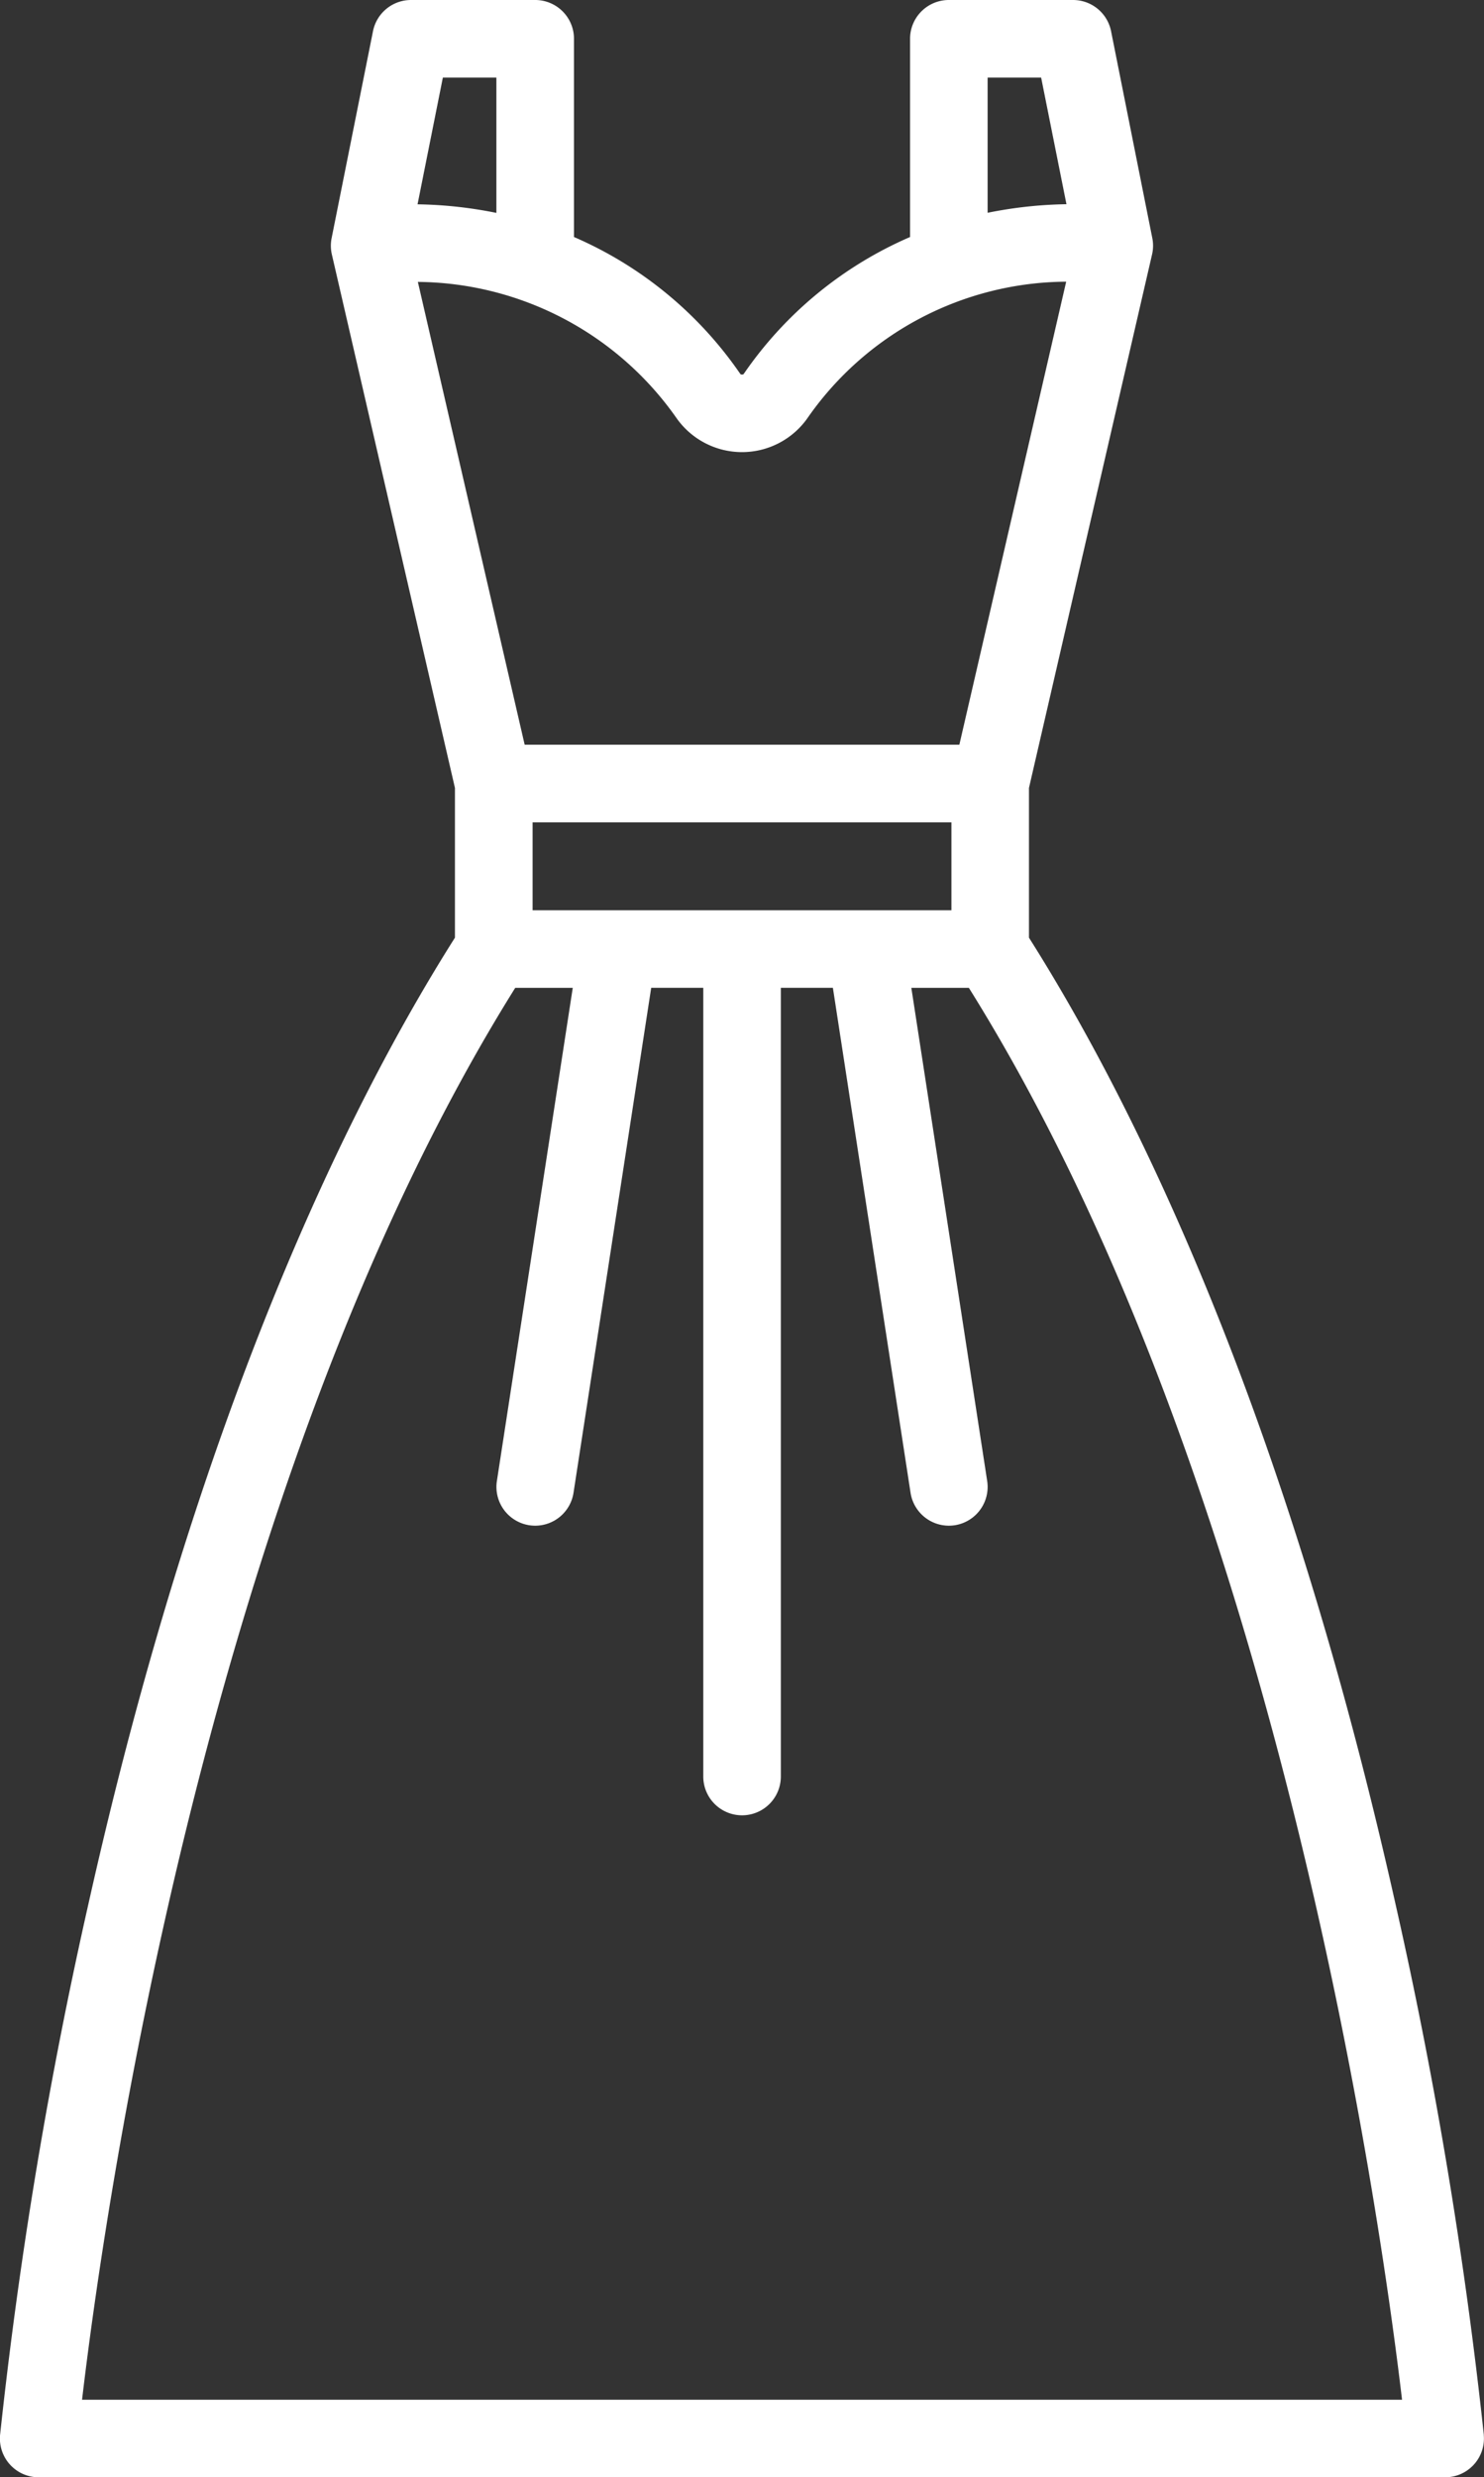 <?xml version="1.0" encoding="UTF-8"?>
<svg xmlns="http://www.w3.org/2000/svg" viewBox="0 0 66.231 110.539">
  <rect x="0" y="0" width="66.231" height="110.539" fill="#333333" stroke="none"/>
  <g data-name="Group 30" style="isolation:isolate">
    <path fill="#fff" d="M66.224 108.652a208.039 208.039 0 0 0-3.958-23.761c-4.92-21.949-11.549-35.476-16.343-43.05v-6.682l5.494-23.808a1.726 1.726 0 0 0 .01-.728l-1.84-9.232A1.731 1.731 0 0 0 47.887 0h-5.54a1.731 1.731 0 0 0-1.731 1.731v8.845a17.346 17.346 0 0 0-7.426 6.113c-.017.024-.072.024-.074.024s-.058 0-.074-.024a17.343 17.343 0 0 0-7.425-6.113V1.731A1.731 1.731 0 0 0 23.887 0h-5.54a1.731 1.731 0 0 0-1.7 1.391l-1.846 9.231a1.726 1.726 0 0 0 .009.728l5.494 23.808v6.683c-4.794 7.574-11.423 21.1-16.343 43.05a208.058 208.058 0 0 0-3.958 23.761 1.731 1.731 0 0 0 1.724 1.887h62.77a1.73 1.73 0 0 0 1.724-1.887ZM44.077 3.461h2.389l1.13 5.651a19.041 19.041 0 0 0-3.519.383V3.461Zm-24.312 0h2.389V9.5a19 19 0 0 0-3.519-.383Zm-1.116 9.118a14.241 14.241 0 0 1 11.56 6.1 3.573 3.573 0 0 0 5.813 0 14.161 14.161 0 0 1 11.562-6.11l-4.768 20.662h-19.4Zm23.813 24.114v3.923H23.77v-3.923Zm-38.8 70.385c.958-8.158 5.541-40.936 19.333-63h2.567l-3.386 22.006a1.731 1.731 0 0 0 1.447 1.974 1.763 1.763 0 0 0 .265.02 1.731 1.731 0 0 0 1.708-1.468l3.467-22.533h2.324V79.27a1.731 1.731 0 1 0 3.462 0V44.077h2.323l3.466 22.533a1.731 1.731 0 0 0 1.708 1.468 1.761 1.761 0 0 0 .265-.02 1.731 1.731 0 0 0 1.447-1.974l-3.385-22.006h2.567c13.783 22.051 18.373 54.84 19.333 63H3.66Z" data-name="Path 13"></path>
  </g>
</svg>
